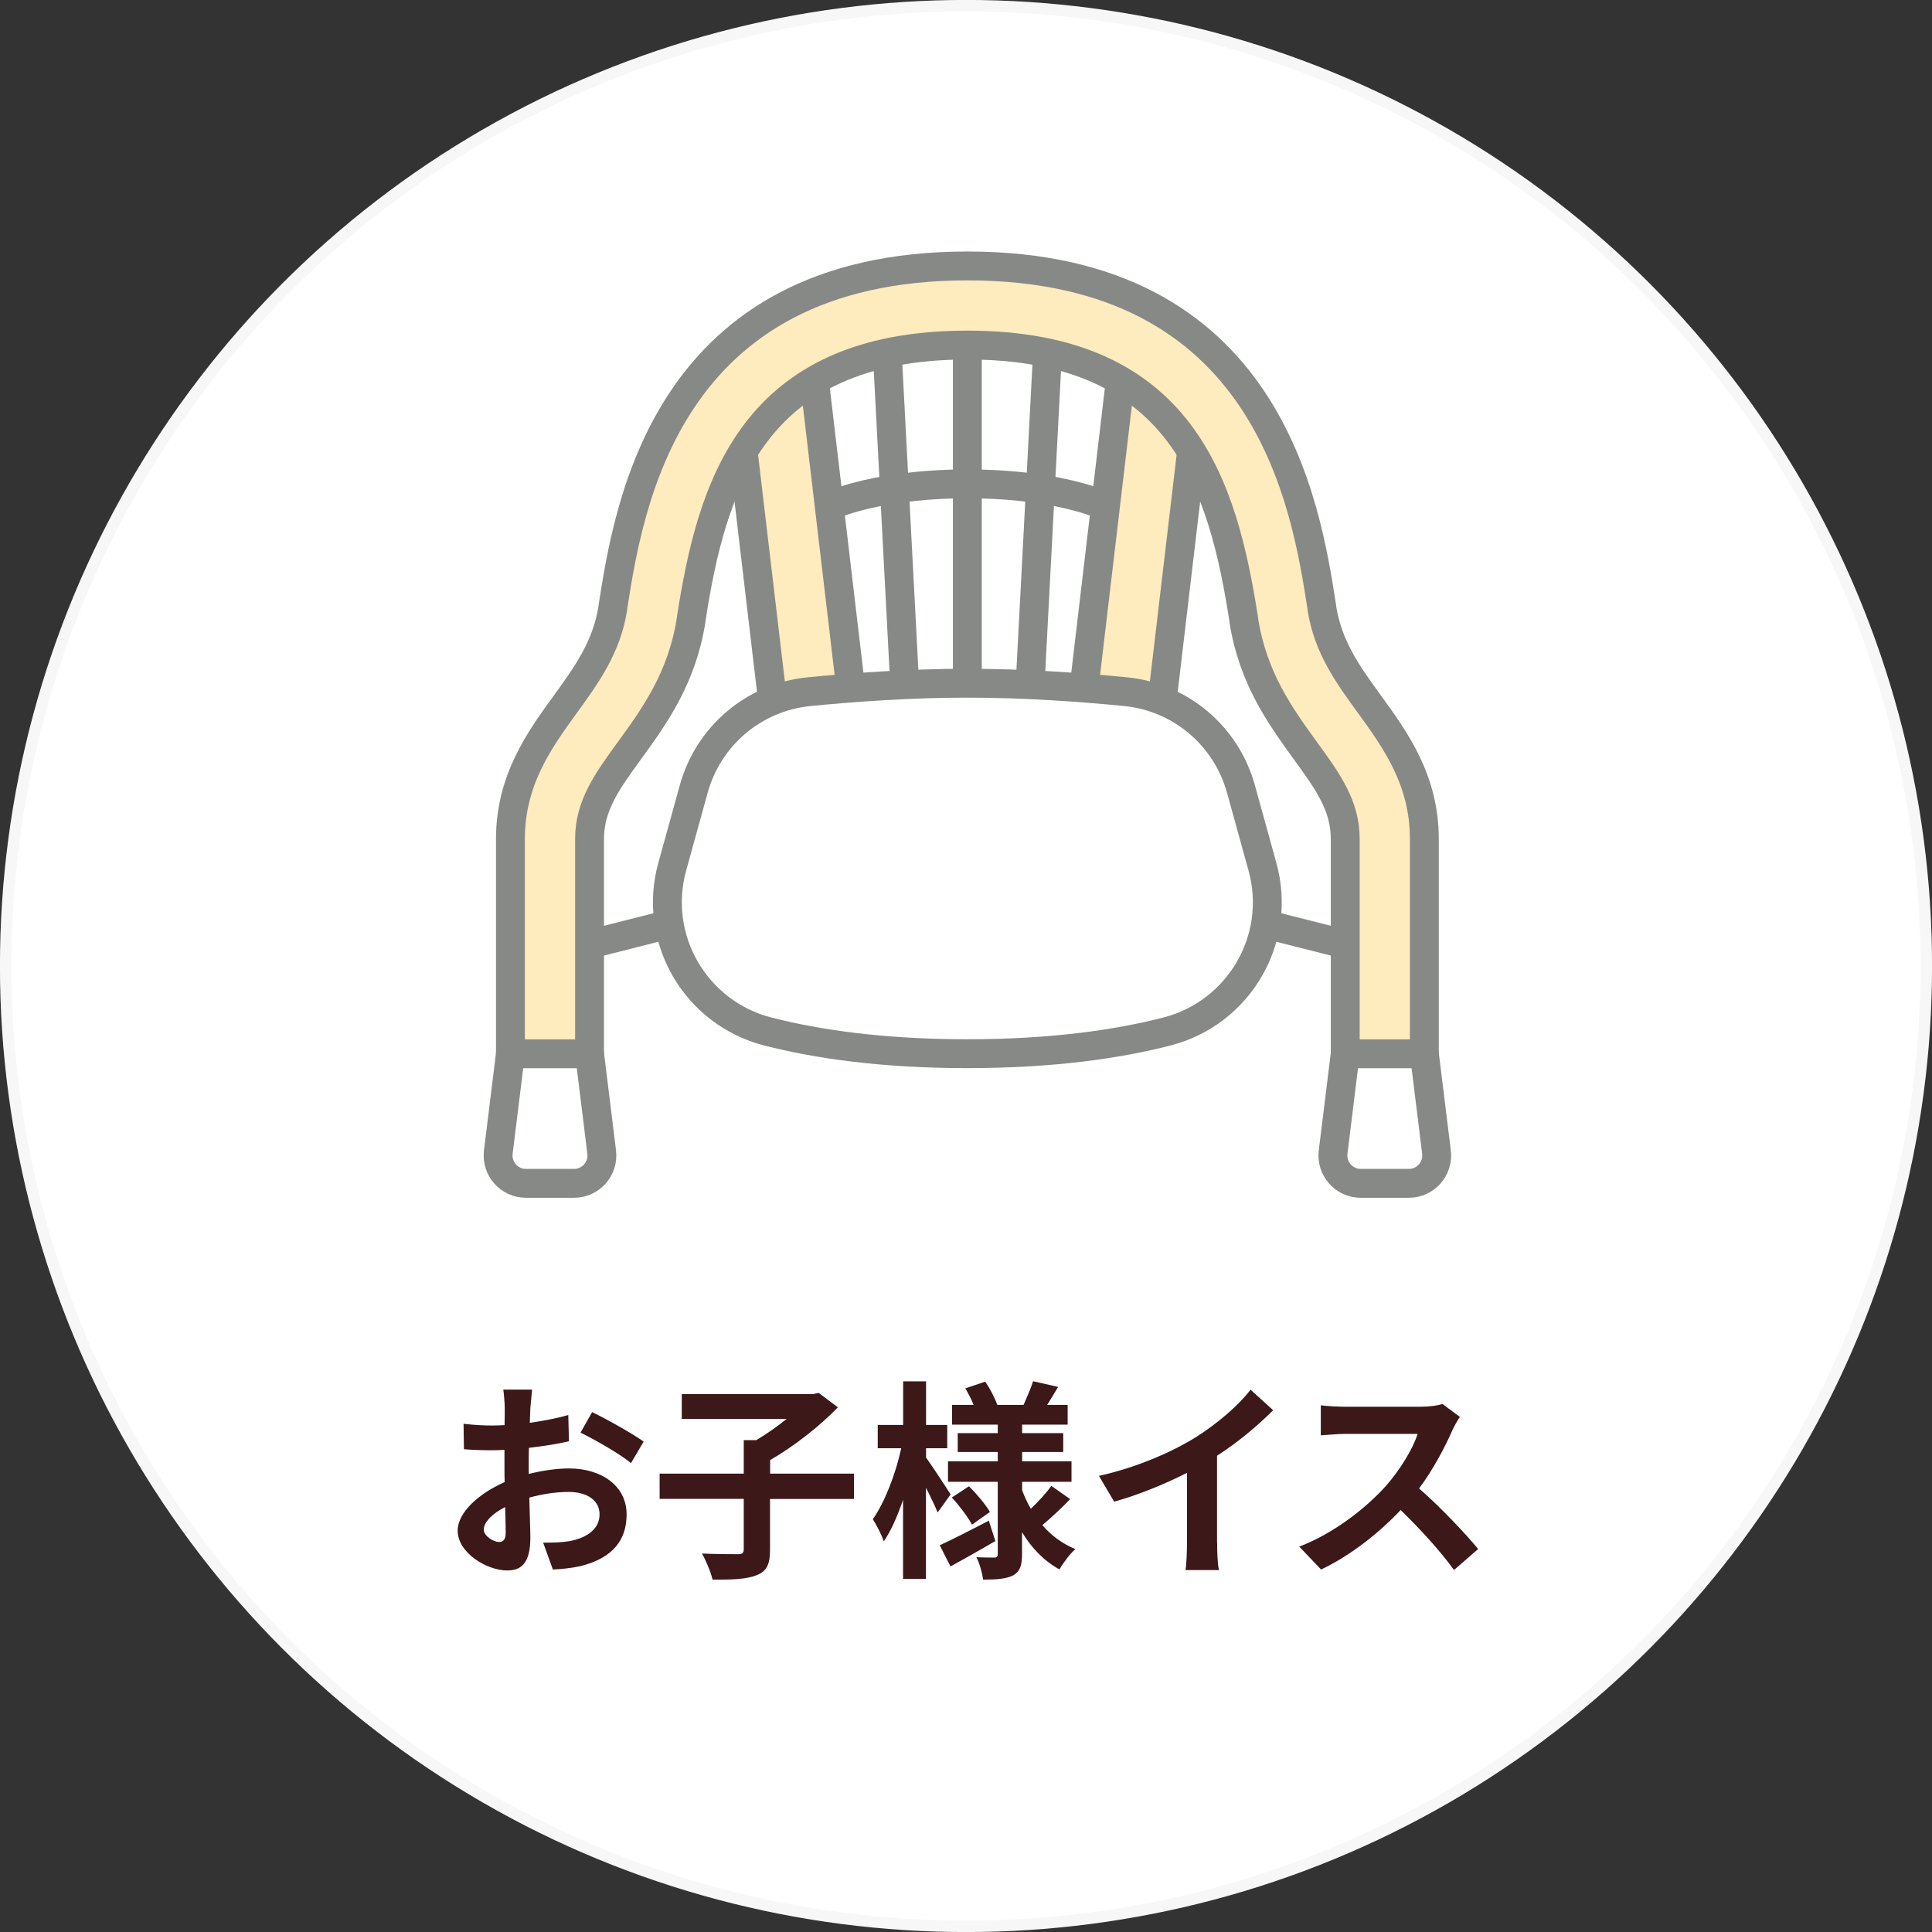 <?xml version="1.0" encoding="UTF-8"?>
<svg id="_レイヤー_2" data-name="レイヤー 2" xmlns="http://www.w3.org/2000/svg" viewBox="0 0 200.72 200.72">
  <rect x="0" y="0" width="200.72" height="200.72" fill="#333333" stroke="none"/>
  <defs>
    <style>
      .cls-1 {
        fill: none;
      }

      .cls-1, .cls-2, .cls-3 {
        stroke: #878986;
        stroke-linecap: round;
        stroke-linejoin: round;
        stroke-width: 3px;
      }

      .cls-4 {
        stroke: #f7f7f7;
        stroke-miterlimit: 10;
        stroke-width: 1.19px;
      }

      .cls-4, .cls-2 {
        fill: #fff;
      }

      .cls-3 {
        fill: #feebbe;
      }

      .cls-5 {
        fill: #3c1818;
        stroke-width: 0px;
      }
    </style>
  </defs>
  <g id="_レイヤー_1-2" data-name="レイヤー 1">
    <circle class="cls-4" cx="100.36" cy="100.36" r="99.77"/>
    <g>
      <path class="cls-5" d="m54.94,153.13c1.47-.37,2.97-.57,4.18-.57,3.34,0,5.98,1.78,5.98,4.78,0,2.57-1.34,4.51-4.8,5.37-1.01.22-2,.31-2.86.35l-1.01-2.79c.99,0,1.91-.02,2.69-.15,1.76-.31,3.17-1.21,3.17-2.79,0-1.47-1.32-2.33-3.21-2.33-1.34,0-2.75.22-4.09.59.04,1.74.11,3.41.11,4.16,0,2.71-.99,3.41-2.4,3.41-2.13,0-5.15-1.83-5.15-4.14,0-1.91,2.22-3.87,4.88-5.04-.02-.51-.02-1.01-.02-1.52v-1.83c-.42.02-.81.04-1.17.04-.99,0-2.09-.02-3.04-.11l-.04-2.64c1.28.15,2.22.18,3.01.18.4,0,.81-.02,1.25-.04.02-.77.02-1.41.02-1.78,0-.46-.09-1.52-.15-1.91h2.99c-.04.4-.13,1.34-.18,1.89-.02.48-.04,1.01-.06,1.56,1.43-.2,2.86-.48,4-.81l.07,2.73c-1.23.29-2.73.51-4.16.68-.02.66-.02,1.32-.02,1.96v.77Zm-2.4,6.12c0-.55-.02-1.54-.06-2.68-1.34.68-2.22,1.58-2.22,2.35,0,.66,1.01,1.28,1.58,1.28.4,0,.7-.2.7-.95Zm8.98-12.54c1.67.81,4.2,2.24,5.35,3.06l-1.32,2.24c-1.03-.9-3.87-2.51-5.24-3.17l1.21-2.13Z"/>
      <path class="cls-5" d="m88.71,155.73h-8.71v5.28c0,1.52-.33,2.22-1.39,2.64-1.03.42-2.57.48-4.58.46-.18-.77-.68-1.98-1.1-2.71,1.52.07,3.21.07,3.72.07.46,0,.62-.11.62-.51v-5.24h-8.74v-2.62h8.74v-3.48h1.3c1.08-.64,2.2-1.43,3.15-2.2h-10.89v-2.58h13.62l.6-.13,2,1.5c-1.87,1.94-4.55,4.05-7.04,5.48v1.41h8.71v2.62Z"/>
      <path class="cls-5" d="m97.41,157.13c-.26-.64-.73-1.63-1.21-2.57v9.48h-2.38v-8.23c-.57,1.69-1.25,3.23-2,4.33-.24-.73-.77-1.72-1.14-2.31,1.23-1.72,2.4-4.77,2.95-7.37h-2.44v-2.42h2.64v-4.53h2.38v4.53h2.2v2.42h-2.2v.97c.59.81,2.18,3.23,2.55,3.83l-1.34,1.87Zm6.01,2.97c-1.54.9-3.26,1.87-4.67,2.64l-1.12-2.2c1.3-.59,3.23-1.58,5.1-2.55l.68,2.11Zm7.77-4.36c-.92.95-2.04,2-2.9,2.71.93,1.08,2.09,1.94,3.43,2.49-.55.48-1.28,1.45-1.65,2.11-1.61-.88-2.9-2.22-3.89-3.87v2.29c0,1.19-.22,1.8-.92,2.2-.73.37-1.76.44-3.12.44-.09-.68-.37-1.69-.7-2.33.75.04,1.61.04,1.87.04s.35-.11.35-.37v-7.5h-5.17v-2.13h5.17v-.97h-4.16v-1.96h4.16v-.88h-4.75v-2.05h2.24c-.22-.57-.55-1.19-.86-1.72l2.07-.7c.51.75,1.03,1.76,1.25,2.42h2.73c.33-.75.77-1.76.99-2.46l2.6.59c-.4.66-.79,1.32-1.14,1.87h2.13v2.05h-4.73v.88h4.27v1.96h-4.27v.97h5.13v2.13h-5.13v.86c.24.68.55,1.32.9,1.94.77-.73,1.63-1.65,2.13-2.38l1.98,1.39Zm-10.52-1.32c.81.79,1.74,1.91,2.18,2.66l-1.87,1.32c-.4-.77-1.3-1.96-2.09-2.82l1.78-1.17Z"/>
      <path class="cls-5" d="m126.45,160.24c0,.97.04,2.33.2,2.88h-3.48c.09-.53.15-1.91.15-2.88v-7.22c-2.27,1.14-5.02,2.29-7.57,2.99l-1.58-2.68c3.85-.84,7.55-2.46,10.01-3.98,2.22-1.39,4.51-3.34,5.74-4.97l2.35,2.13c-1.67,1.67-3.65,3.32-5.83,4.73v9Z"/>
      <path class="cls-5" d="m151.66,147.23c-.18.24-.57.92-.77,1.36-.75,1.72-1.98,4.07-3.46,6.05,2.18,1.89,4.84,4.71,6.14,6.29l-2.51,2.18c-1.43-1.98-3.48-4.22-5.54-6.23-2.33,2.46-5.26,4.75-8.27,6.18l-2.27-2.38c3.54-1.34,6.95-4,9.02-6.32,1.45-1.65,2.79-3.83,3.28-5.39h-7.46c-.92,0-2.13.13-2.6.15v-3.12c.59.09,1.94.15,2.6.15h7.75c.97,0,1.85-.13,2.29-.29l1.8,1.34Z"/>
    </g>
    <g>
      <path class="cls-1" d="m82.82,54.66c5.86-5.86,29.51-5.86,35.37,0"/>
      <g>
        <line class="cls-2" x1="57.14" y1="99.15" x2="83.2" y2="92.55"/>
        <line class="cls-2" x1="143.87" y1="99.15" x2="117.81" y2="92.55"/>
      </g>
      <path class="cls-3" d="m86.15,91.72c-2.05,0-3.83-1.54-4.08-3.63l-5.58-47.26c-.27-2.25,1.35-4.3,3.6-4.56,2.26-.26,4.3,1.35,4.56,3.6l5.58,47.26c.27,2.25-1.35,4.3-3.6,4.56-.16.02-.33.03-.49.03Z"/>
      <path class="cls-3" d="m114.86,91.72c-.16,0-.32,0-.49-.03-2.25-.27-3.86-2.31-3.6-4.56l5.58-47.26c.27-2.25,2.31-3.87,4.56-3.6,2.25.27,3.86,2.31,3.6,4.56l-5.58,47.26c-.25,2.09-2.02,3.63-4.08,3.63Z"/>
      <line class="cls-2" x1="100.5" y1="31.06" x2="100.5" y2="70.98"/>
      <line class="cls-2" x1="91.89" y1="31.09" x2="93.98" y2="70.95"/>
      <line class="cls-2" x1="109.12" y1="31.09" x2="107.03" y2="70.95"/>
      <path class="cls-3" d="m147.98,117.26h-8.22v-30.1c0-3.47-1.82-5.98-4.13-9.16-2.56-3.53-5.47-7.53-6.41-13.56v-.07c-2.16-13.8-6.32-28.52-28.72-28.52s-26.56,14.72-28.7,28.52v.07c-.95,6.03-3.85,10.03-6.42,13.56-2.31,3.18-4.13,5.7-4.13,9.16v30.1h-8.22v-30.1c0-6.13,3.03-10.31,5.7-13.99,2.21-3.05,4.3-5.93,4.94-10v-.07c1.66-10.61,5.53-35.47,36.84-35.47s35.17,24.86,36.82,35.47v.07c.64,4.07,2.73,6.95,4.95,10,2.67,3.68,5.7,7.85,5.7,13.99v30.1Z"/>
      <path class="cls-2" d="m147.98,109.48l1.26,10.21c.21,1.73-1.13,3.25-2.87,3.25h-5c-1.74,0-3.08-1.52-2.87-3.25l1.26-10.21h8.22Z"/>
      <path class="cls-2" d="m61.25,109.48l1.26,10.21c.21,1.73-1.13,3.25-2.87,3.25h-5c-1.74,0-3.08-1.52-2.87-3.25l1.26-10.21h8.22Z"/>
      <path class="cls-2" d="m131.16,90.05c2.07,7.49-2.42,15.19-9.94,17.12-5.07,1.3-11.85,2.3-20.72,2.3s-15.64-1-20.72-2.3c-7.52-1.93-12.01-9.64-9.94-17.12l2.24-8.1c1.53-5.52,6.28-9.53,11.98-10.09,4.66-.46,10.53-.88,16.44-.88s11.78.42,16.44.88c5.7.56,10.45,4.58,11.98,10.09l2.24,8.1Z"/>
    </g>
  </g>
</svg>